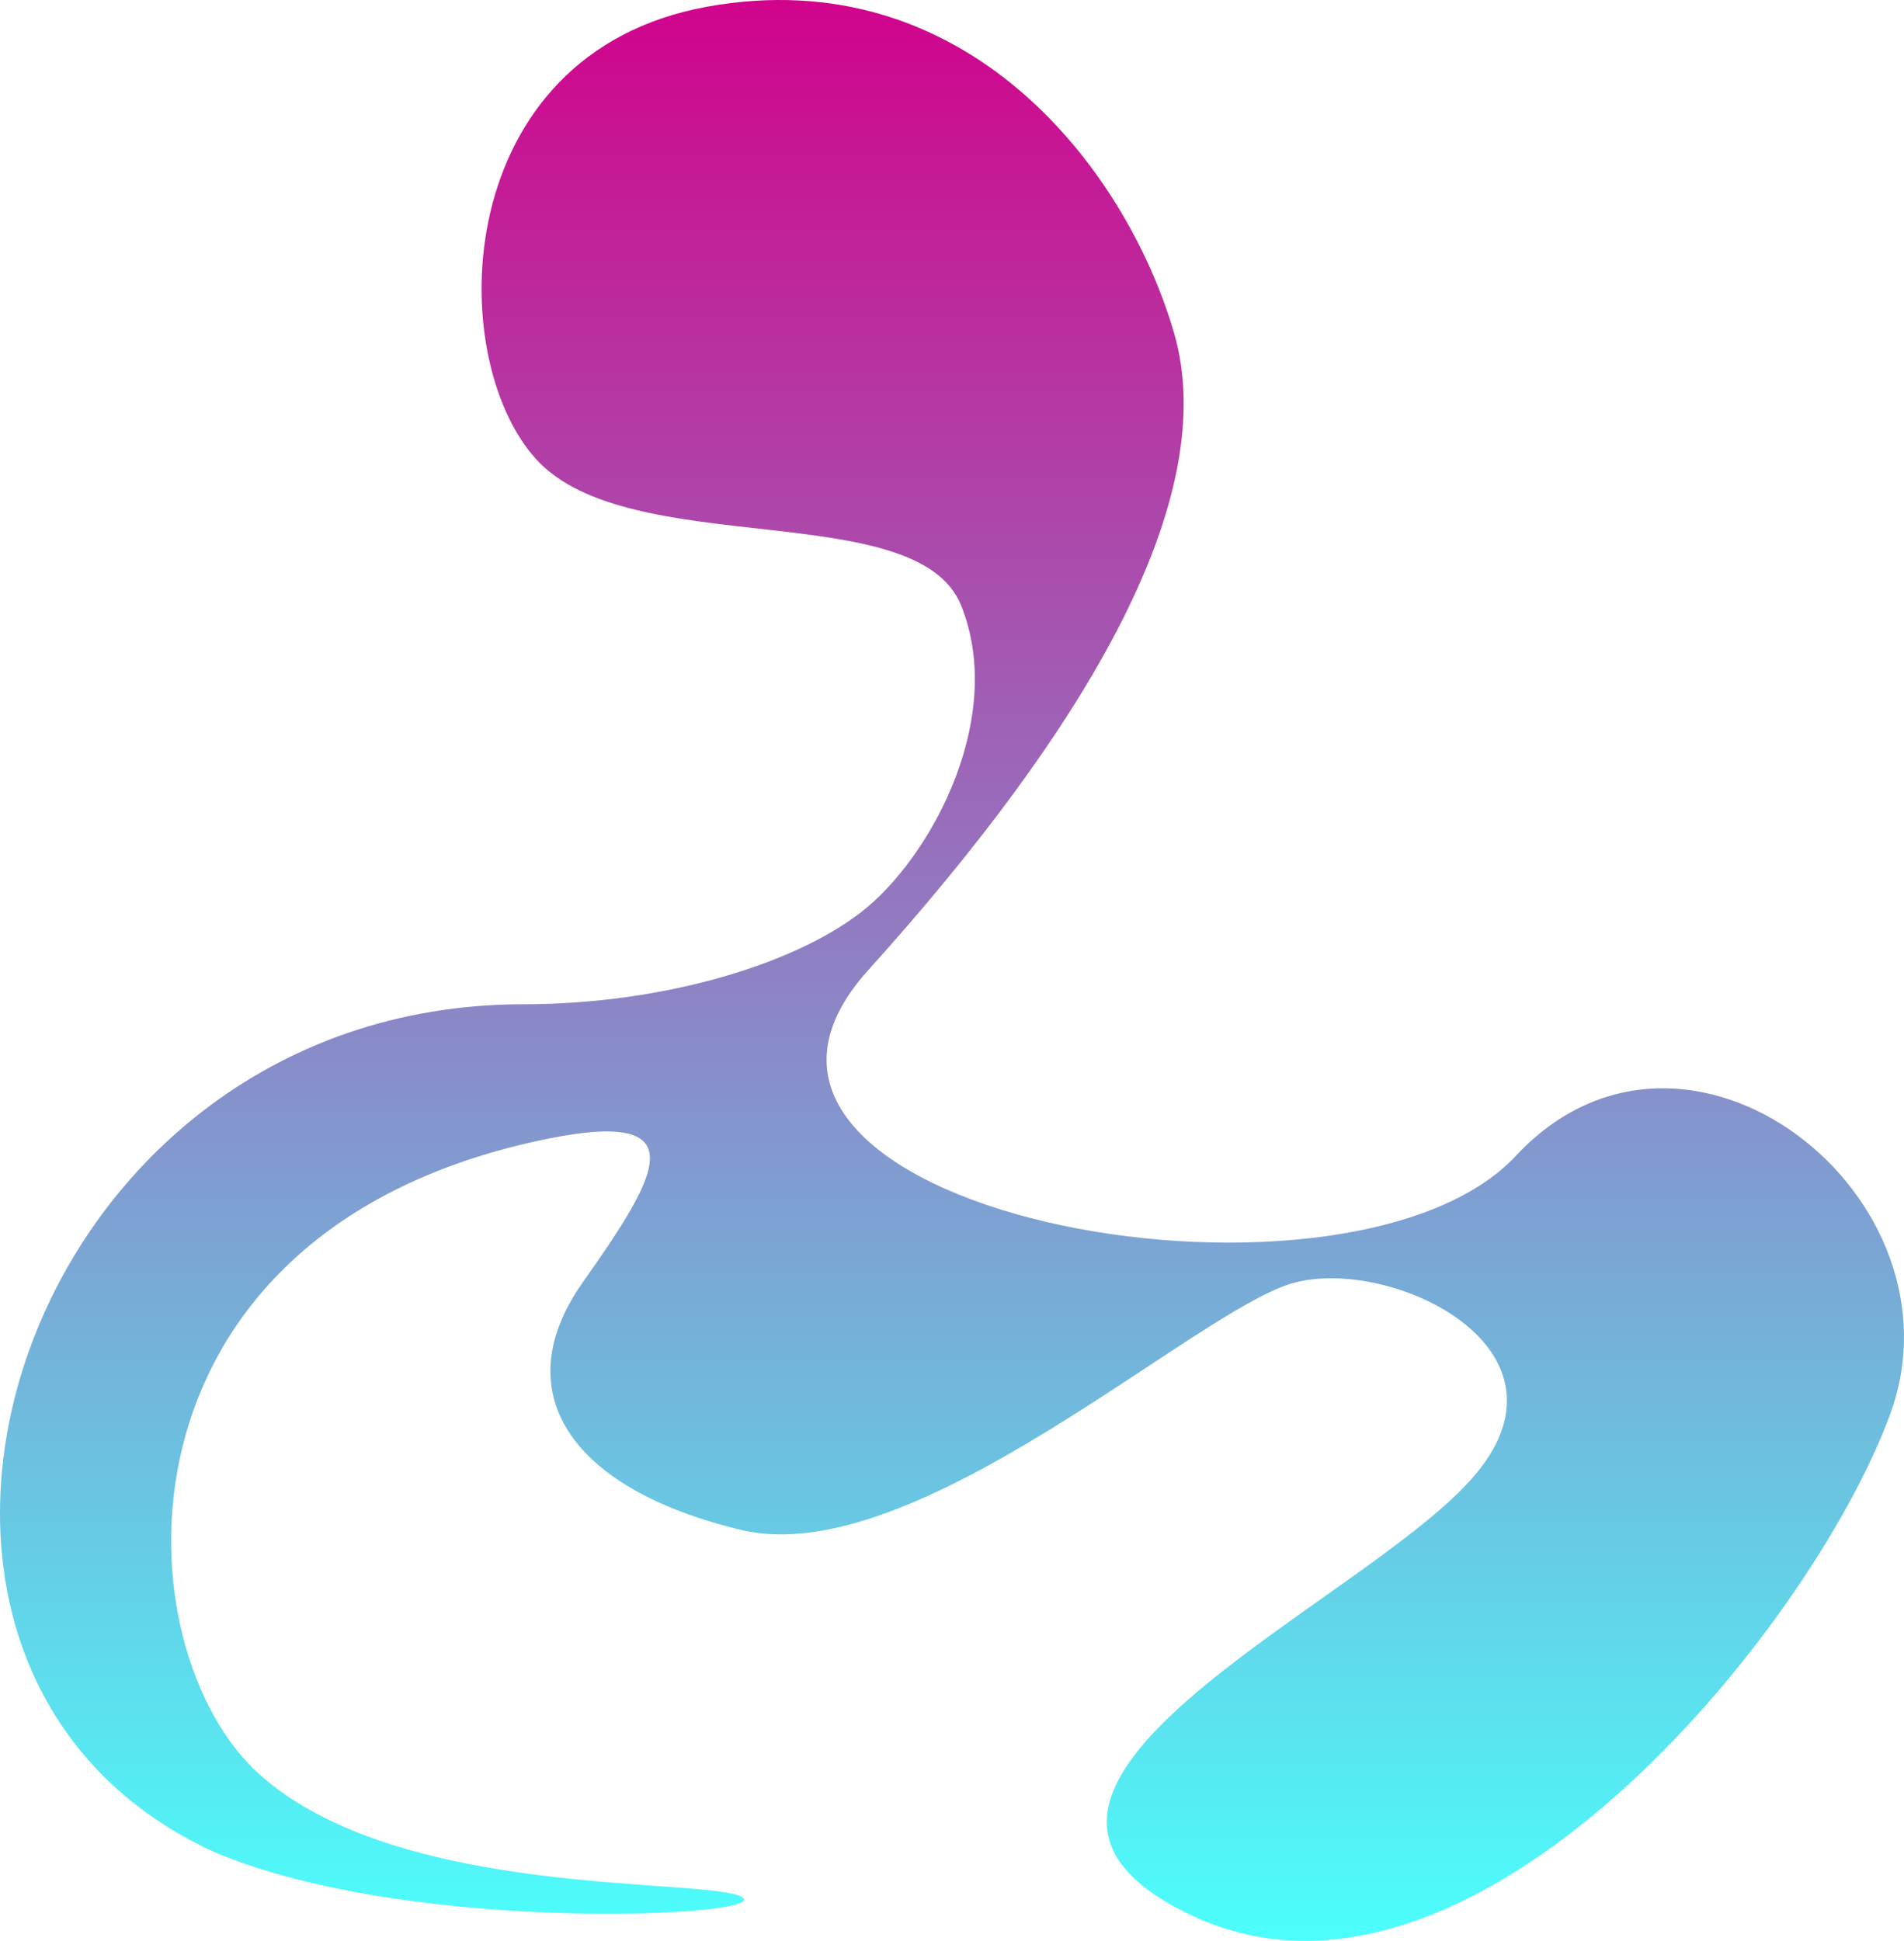 <?xml version="1.0" encoding="UTF-8"?> <svg xmlns="http://www.w3.org/2000/svg" width="1936" height="1973" viewBox="0 0 1936 1973" fill="none"><path d="M977.362 615.717C1022.11 727.535 949.963 864.325 882.828 921.382C815.693 978.439 676.977 1020.9 532.402 1020.9C12.909 1020.9 -193.222 1696.99 219.302 1883.35C420.601 1967.97 793.389 1947.98 753.616 1928.11C713.843 1908.24 405.468 1930.7 263.967 1803.91C122.466 1677.13 102.526 1257.67 544.979 1160.13C714.046 1122.86 669.153 1194.81 592.174 1304.18C515.194 1413.56 577.21 1513 753.616 1555.31C930.022 1597.62 1215.87 1331.53 1315.29 1304.18C1414.72 1276.84 1613.28 1371.46 1496.59 1503.14C1379.9 1634.82 940.262 1820.74 1213.34 1947.89C1496.59 2079.79 1839.62 1659.72 1921.63 1438.53C2003.65 1217.34 1715.36 988.588 1541.4 1174.95C1367.44 1361.32 662.044 1230.86 882.828 986.217C1103.61 741.569 1243.26 506.345 1193.48 337.394C1143.49 167.732 979.952 -40.514 718.94 6.833C457.928 54.179 450.589 362.291 544.979 466.626C639.369 570.961 932.613 503.898 977.362 615.717Z" fill="url(#paint0_linear_151_2)"></path><defs><linearGradient id="paint0_linear_151_2" x1="968" y1="0" x2="968" y2="1973" gradientUnits="userSpaceOnUse"><stop stop-color="#D1038C"></stop><stop offset="1" stop-color="#4BFFFC"></stop></linearGradient></defs></svg> 
